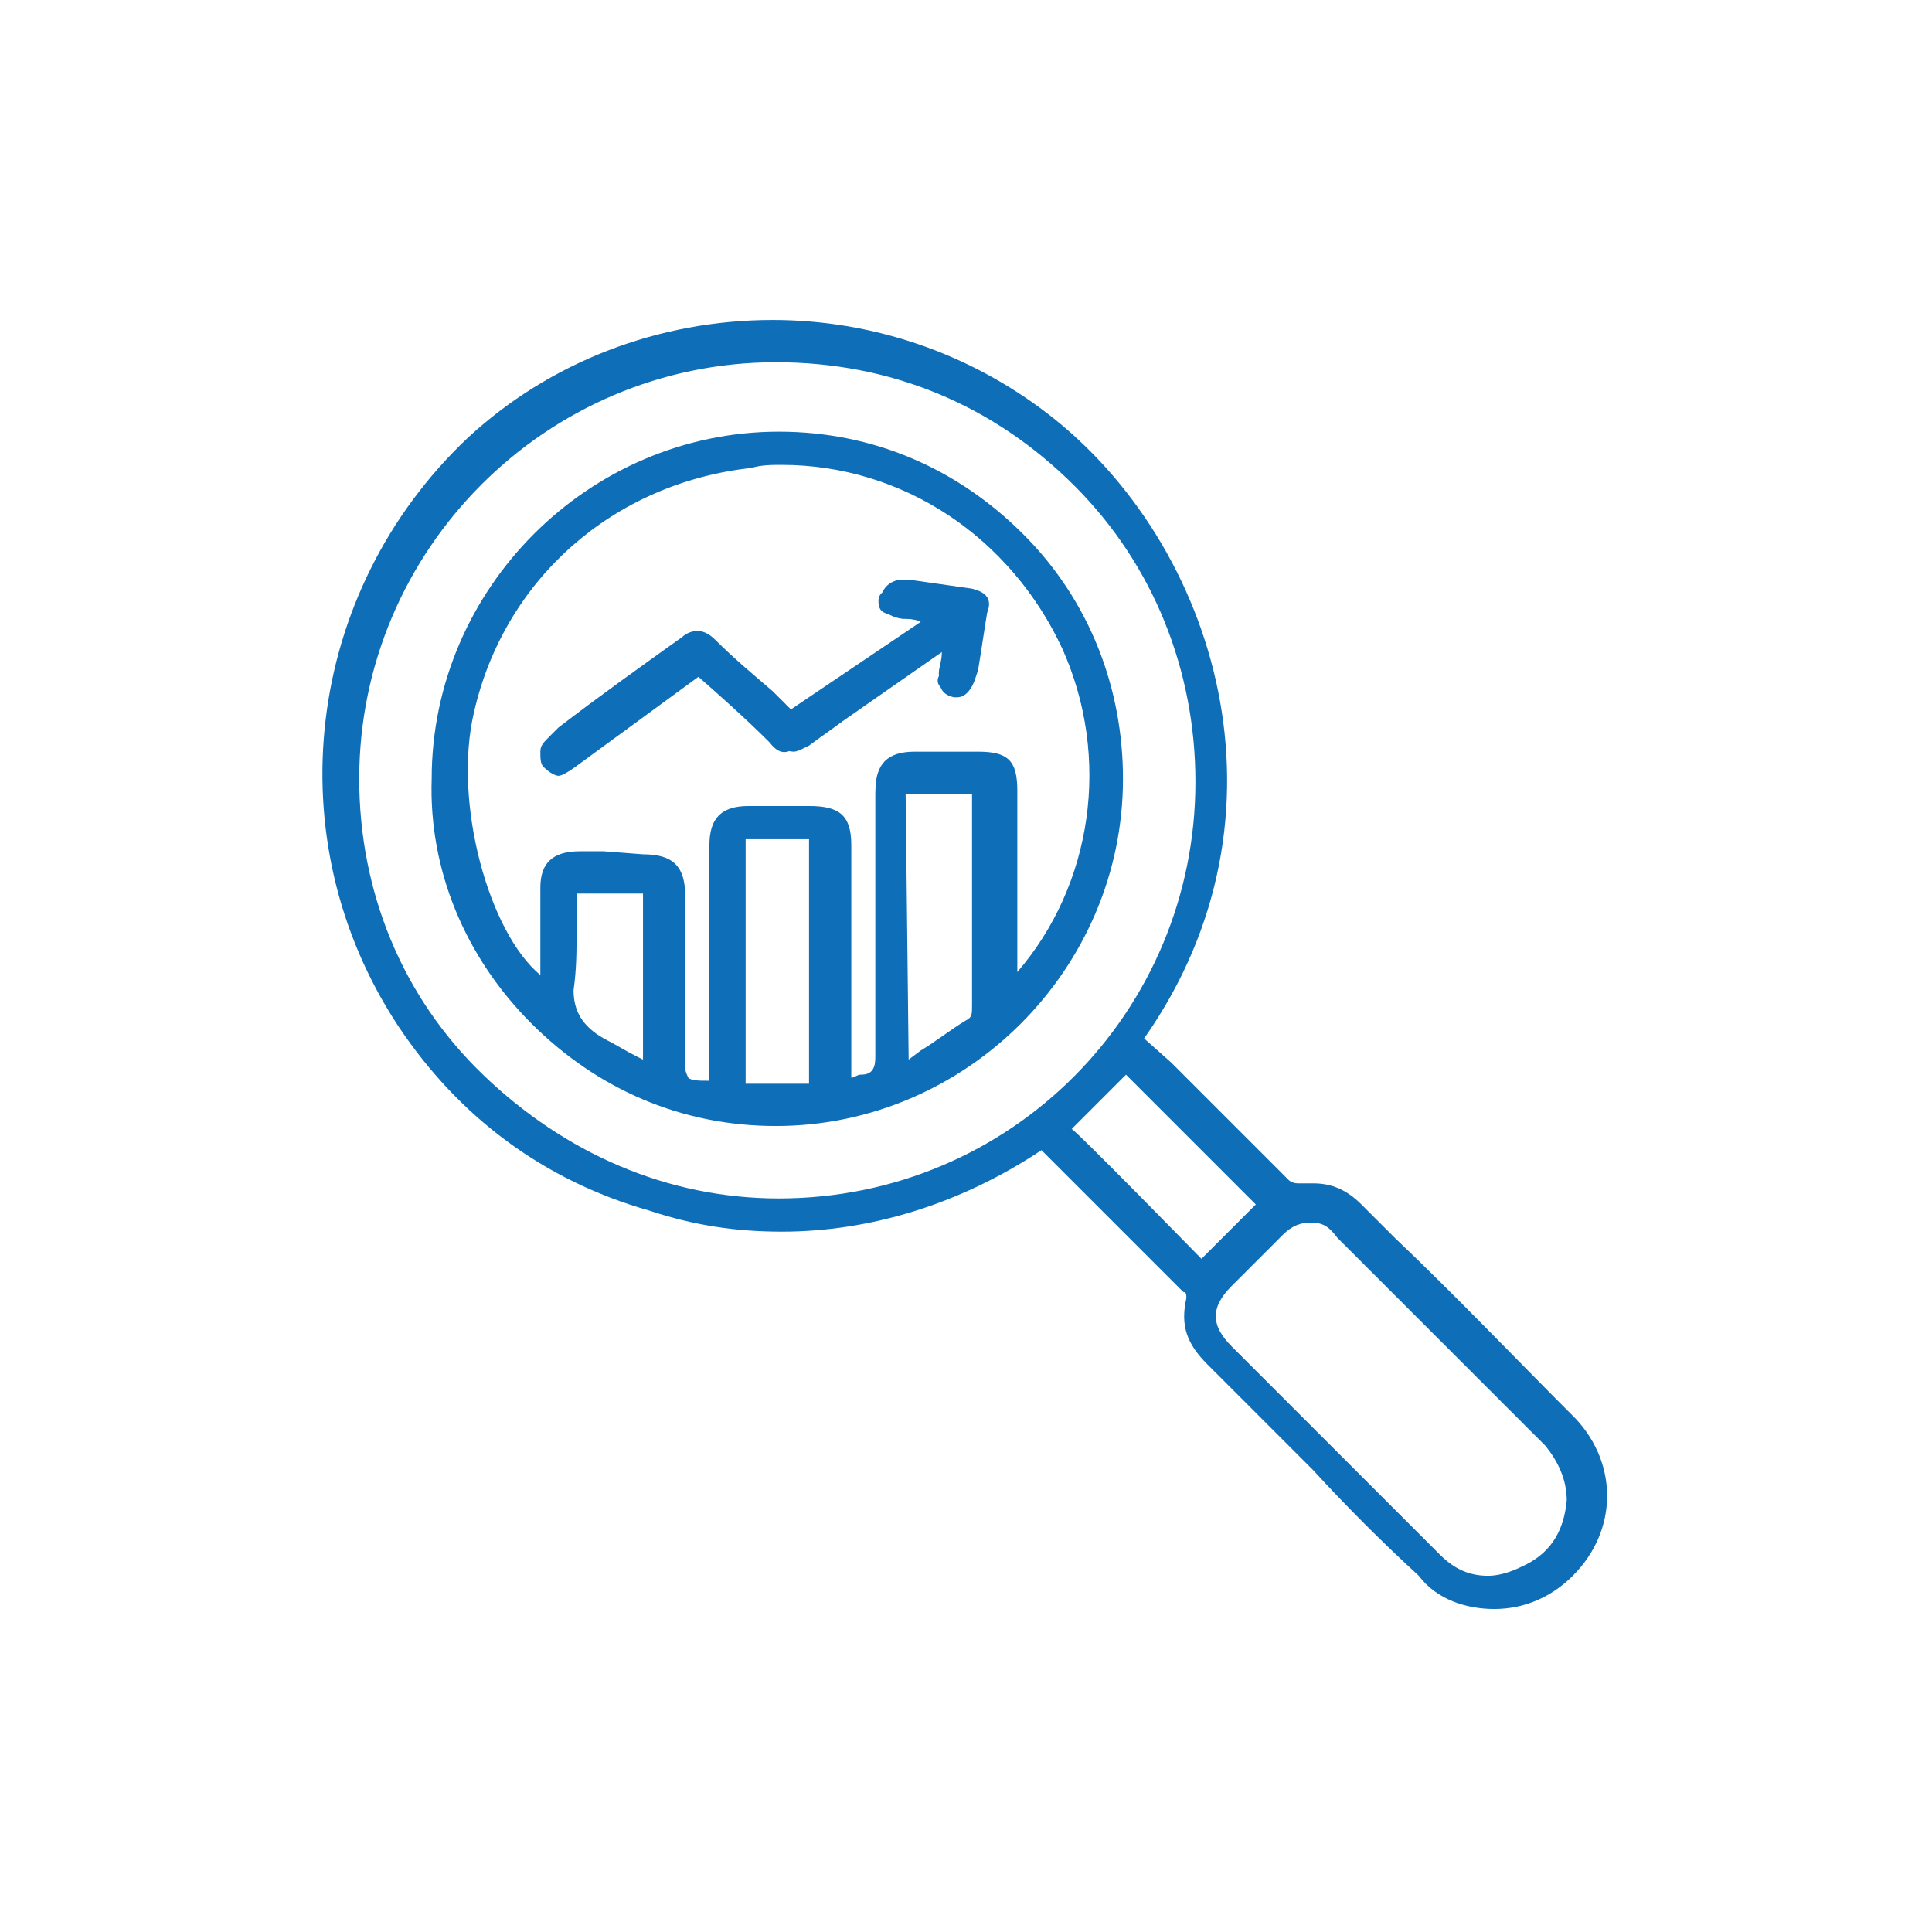 <?xml version="1.0" encoding="utf-8"?>
<!-- Generator: Adobe Illustrator 27.3.1, SVG Export Plug-In . SVG Version: 6.00 Build 0)  -->
<svg version="1.1" id="Layer_1" xmlns="http://www.w3.org/2000/svg" xmlns:xlink="http://www.w3.org/1999/xlink" x="0px" y="0px"
	 viewBox="0 0 64 64" style="enable-background:new 0 0 64 64;" xml:space="preserve">
<style type="text/css">
	.st0{fill:#0F6EB8;}
</style>
<g>
	<path class="st0" d="M49.5,53.3c-0.9,0-1.9-0.3-2.5-1.1c-1.2-1.1-2.4-2.3-3.5-3.5c-0.5-0.5-1-1-1.5-1.5l-0.7-0.7
		c-0.4-0.4-0.8-0.8-1.3-1.3c-0.7-0.7-0.9-1.3-0.7-2.2c0-0.1,0-0.2-0.1-0.2c-1.3-1.3-2.6-2.6-3.9-3.9l-0.8-0.8
		c-2.7,1.8-5.7,2.7-8.6,2.7c-1.5,0-2.9-0.2-4.4-0.7c-3.5-1-6.3-3.1-8.3-6.1c-4.1-6.2-3.1-14.4,2.3-19.5c2.7-2.5,6.3-3.9,10.1-3.9
		c3.3,0,6.5,1.1,9.1,3.1c5.6,4.3,8.4,13.3,3.2,20.7l0.9,0.8c1.3,1.3,2.6,2.6,3.9,3.9c0,0,0.1,0.1,0.3,0.1c0.2,0,0.3,0,0.5,0
		c0.6,0,1.1,0.2,1.6,0.7l1.1,1.1c2,1.9,4,4,6,6c1.4,1.5,1.4,3.7-0.1,5.2C51.4,52.9,50.5,53.3,49.5,53.3L49.5,53.3z M43.4,40.5
		c-0.3,0-0.6,0.1-0.9,0.4c-0.4,0.4-0.8,0.8-1.2,1.2l-0.5,0.5c-0.7,0.7-0.7,1.3,0,2c1.3,1.3,2.6,2.6,3.9,3.9c0.3,0.3,0.6,0.6,0.9,0.9
		c0.7,0.7,1.4,1.4,2.1,2.1c0.5,0.5,1,0.7,1.6,0.7l0,0c0.3,0,0.7-0.1,1.1-0.3c0.9-0.4,1.4-1.1,1.5-2.2c0-0.7-0.3-1.3-0.7-1.8
		l-0.5-0.5c-2.1-2.1-4.3-4.3-6.4-6.4C44,40.6,43.8,40.5,43.4,40.5L43.4,40.5z M39.8,41.7l1.8-1.8l-4.3-4.3l-1.8,1.8
		C35.6,37.4,39.8,41.7,39.8,41.7z M25.7,12c-7.6,0-13.8,6.2-13.8,13.8c0,3.7,1.4,7.2,4.1,9.8c2.7,2.6,6.1,4.1,9.8,4.1
		c7.7,0,13.8-6.2,13.8-13.8c0-3.7-1.4-7.2-4-9.8C32.9,13.4,29.5,12,25.7,12v-0.2V12L25.7,12z"/>
	<path class="st0" d="M25.7,37.3c-3.1,0-5.9-1.2-8.1-3.4s-3.4-5.1-3.3-8.1c0-6.3,5.2-11.5,11.5-11.5c3.1,0,5.9,1.2,8.1,3.4
		s3.3,5.1,3.3,8.1C37.2,32.1,32,37.3,25.7,37.3L25.7,37.3L25.7,37.3z M26.8,35.9v-8.1h-2.1v8.1H26.8z M21.3,28.3
		c1,0,1.4,0.4,1.4,1.4v1.5c0,1.4,0,2.8,0,4.2c0,0.1,0.1,0.3,0.1,0.3c0.1,0.1,0.4,0.1,0.6,0.1h0.1v-7.8c0-0.9,0.4-1.3,1.3-1.3h2
		c1,0,1.4,0.3,1.4,1.3v7.7c0.1,0,0.2-0.1,0.3-0.1c0.3,0,0.5-0.1,0.5-0.6c0-2.3,0-4.7,0-7v-1.8c0-0.9,0.4-1.3,1.3-1.3h2.1
		c1,0,1.3,0.3,1.3,1.3v6c2.5-2.9,3.1-7.1,1.5-10.7c-1.7-3.7-5.3-6.1-9.3-6.1c-0.3,0-0.7,0-1,0.1c-4.6,0.5-8.2,3.7-9.2,8.1
		c-0.7,3,0.5,7.3,2.2,8.7v-0.9c0-0.7,0-1.3,0-2c0-0.8,0.4-1.2,1.3-1.2H20L21.3,28.3L21.3,28.3z M30.1,35.1l0.4-0.3
		c0.5-0.3,1-0.7,1.5-1c0.2-0.1,0.2-0.2,0.2-0.5c0-1.6,0-3.2,0-4.7v-2.1c0-0.1,0-0.1,0-0.2H30L30.1,35.1L30.1,35.1z M19.1,29.9
		c0,0.3,0,0.6,0,0.9c0,0.7,0,1.3-0.1,2C19,33.5,19.3,34,20,34.4c0.4,0.2,0.7,0.4,1.1,0.6l0.2,0.1v-5.5h-2.2
		C19.1,29.5,19.1,29.9,19.1,29.9z"/>
	<path class="st0" d="M25.7,14.5C32,14.5,37,19.6,37,25.8S32,37.1,25.7,37.1S14.4,32,14.4,25.7C14.4,19.6,19.5,14.5,25.7,14.5
		L25.7,14.5z M27.9,36c0.2-0.1,0.3-0.1,0.5-0.1c0.5-0.1,0.6-0.3,0.6-0.8c0-2.9,0-5.9,0-8.8c0-0.8,0.3-1.1,1.1-1.1c0.7,0,1.4,0,2.1,0
		c0.9,0,1.1,0.3,1.1,1.1c0,2,0,4,0,6c0,0.1,0,0.3,0,0.5c2.7-2.7,3.7-7.3,1.9-11.3c-1.9-4.1-6.1-6.6-10.5-6.2
		c-4.5,0.5-8.1,3.7-9.2,8.3c-0.7,3.2,0.6,8,2.6,9.2c0-0.2,0-0.3,0-0.5c0-0.9,0-1.9,0-2.8c0-0.7,0.3-1,1.1-1s1.4,0,2.1,0
		c0.9,0,1.2,0.3,1.2,1.2c0,1.9,0,3.7,0,5.7c0,0.1,0.1,0.4,0.1,0.4c0.3,0.1,0.6,0.2,1,0.3c0-0.2,0-0.4,0-0.5c0-2.5,0-5,0-7.5
		c0-0.9,0.3-1.1,1.1-1.1c0.7,0,1.3,0,2,0c0.9,0,1.2,0.3,1.2,1.2c0,2.5,0,5,0,7.5C27.9,35.6,27.9,35.7,27.9,36L27.9,36z M29.9,26.1
		v9.4c0.8-0.5,1.5-1,2.3-1.5c0.3-0.1,0.3-0.3,0.3-0.7c0-2.3,0-4.6,0-6.9c0-0.1,0-0.3,0-0.4H29.9L29.9,26.1z M24.5,27.7v8.5H27v-8.5
		H24.5z M18.9,29.3c0,0.2,0,0.3,0,0.5c0,0.9,0.1,1.9,0,2.8c-0.1,0.9,0.3,1.5,1,1.9c0.5,0.3,1.1,0.6,1.6,0.9v-6H18.9L18.9,29.3z"/>
	<path class="st0" d="M18.5,25.7c-0.1,0-0.3-0.1-0.5-0.3c-0.1-0.1-0.1-0.3-0.1-0.5c0-0.2,0.1-0.3,0.3-0.5l0.3-0.3c1.3-1,2.7-2,4.1-3
		c0.1-0.1,0.3-0.2,0.5-0.2c0.2,0,0.4,0.1,0.6,0.3c0.6,0.6,1.2,1.1,1.9,1.7l0.6,0.6l4.3-2.9c-0.2-0.1-0.4-0.1-0.6-0.1
		c-0.7-0.1-0.7-0.5-0.7-0.7c0-0.3,0.3-0.6,0.7-0.6c0.1,0,0.1,0,0.2,0c0.7,0.1,1.4,0.2,2.1,0.3c0.4,0.1,0.7,0.3,0.5,0.8
		c-0.1,0.6-0.2,1.3-0.3,1.9l-0.1,0.3c-0.1,0.3-0.3,0.6-0.6,0.6c-0.1,0-0.1,0-0.1,0c-0.4-0.1-0.5-0.3-0.5-0.8c0-0.2,0.1-0.4,0.1-0.7
		l-3.3,2.3c-0.4,0.3-0.7,0.5-1.1,0.8c-0.2,0.1-0.4,0.2-0.5,0.2c-0.2,0-0.4-0.1-0.6-0.3c-0.6-0.6-1.2-1.1-1.8-1.7l-0.6-0.6l-4.1,3
		C18.8,25.6,18.6,25.7,18.5,25.7L18.5,25.7z"/>
	<path class="st0" d="M31.3,21.3c-1.1,0.8-2.2,1.5-3.3,2.3c-0.5,0.4-1.1,0.7-1.6,1.1c-0.3,0.3-0.6,0.3-0.9-0.1
		c-0.8-0.8-1.7-1.6-2.5-2.3c-0.9,0.7-1.9,1.4-2.9,2.1c-0.5,0.3-0.9,0.7-1.3,1c-0.3,0.2-0.5,0.3-0.7,0c-0.2-0.3-0.1-0.5,0.2-0.7
		c1.5-1.1,2.9-2.1,4.3-3.3c0.3-0.2,0.5-0.2,0.8,0.1c0.9,0.8,1.7,1.6,2.6,2.4c1.5-1.1,3.1-2.2,4.7-3.3c-0.4-0.1-0.7-0.1-1.1-0.2
		c-0.3-0.1-0.5-0.1-0.5-0.5c0-0.3,0.3-0.4,0.6-0.4c0.7,0.1,1.4,0.2,2.1,0.3c0.3,0.1,0.5,0.3,0.4,0.5c-0.1,0.7-0.2,1.5-0.3,2.2
		c-0.1,0.3-0.2,0.5-0.5,0.4s-0.4-0.3-0.3-0.5C31.3,22,31.3,21.7,31.3,21.3L31.3,21.3z"/>
</g>
</svg>
